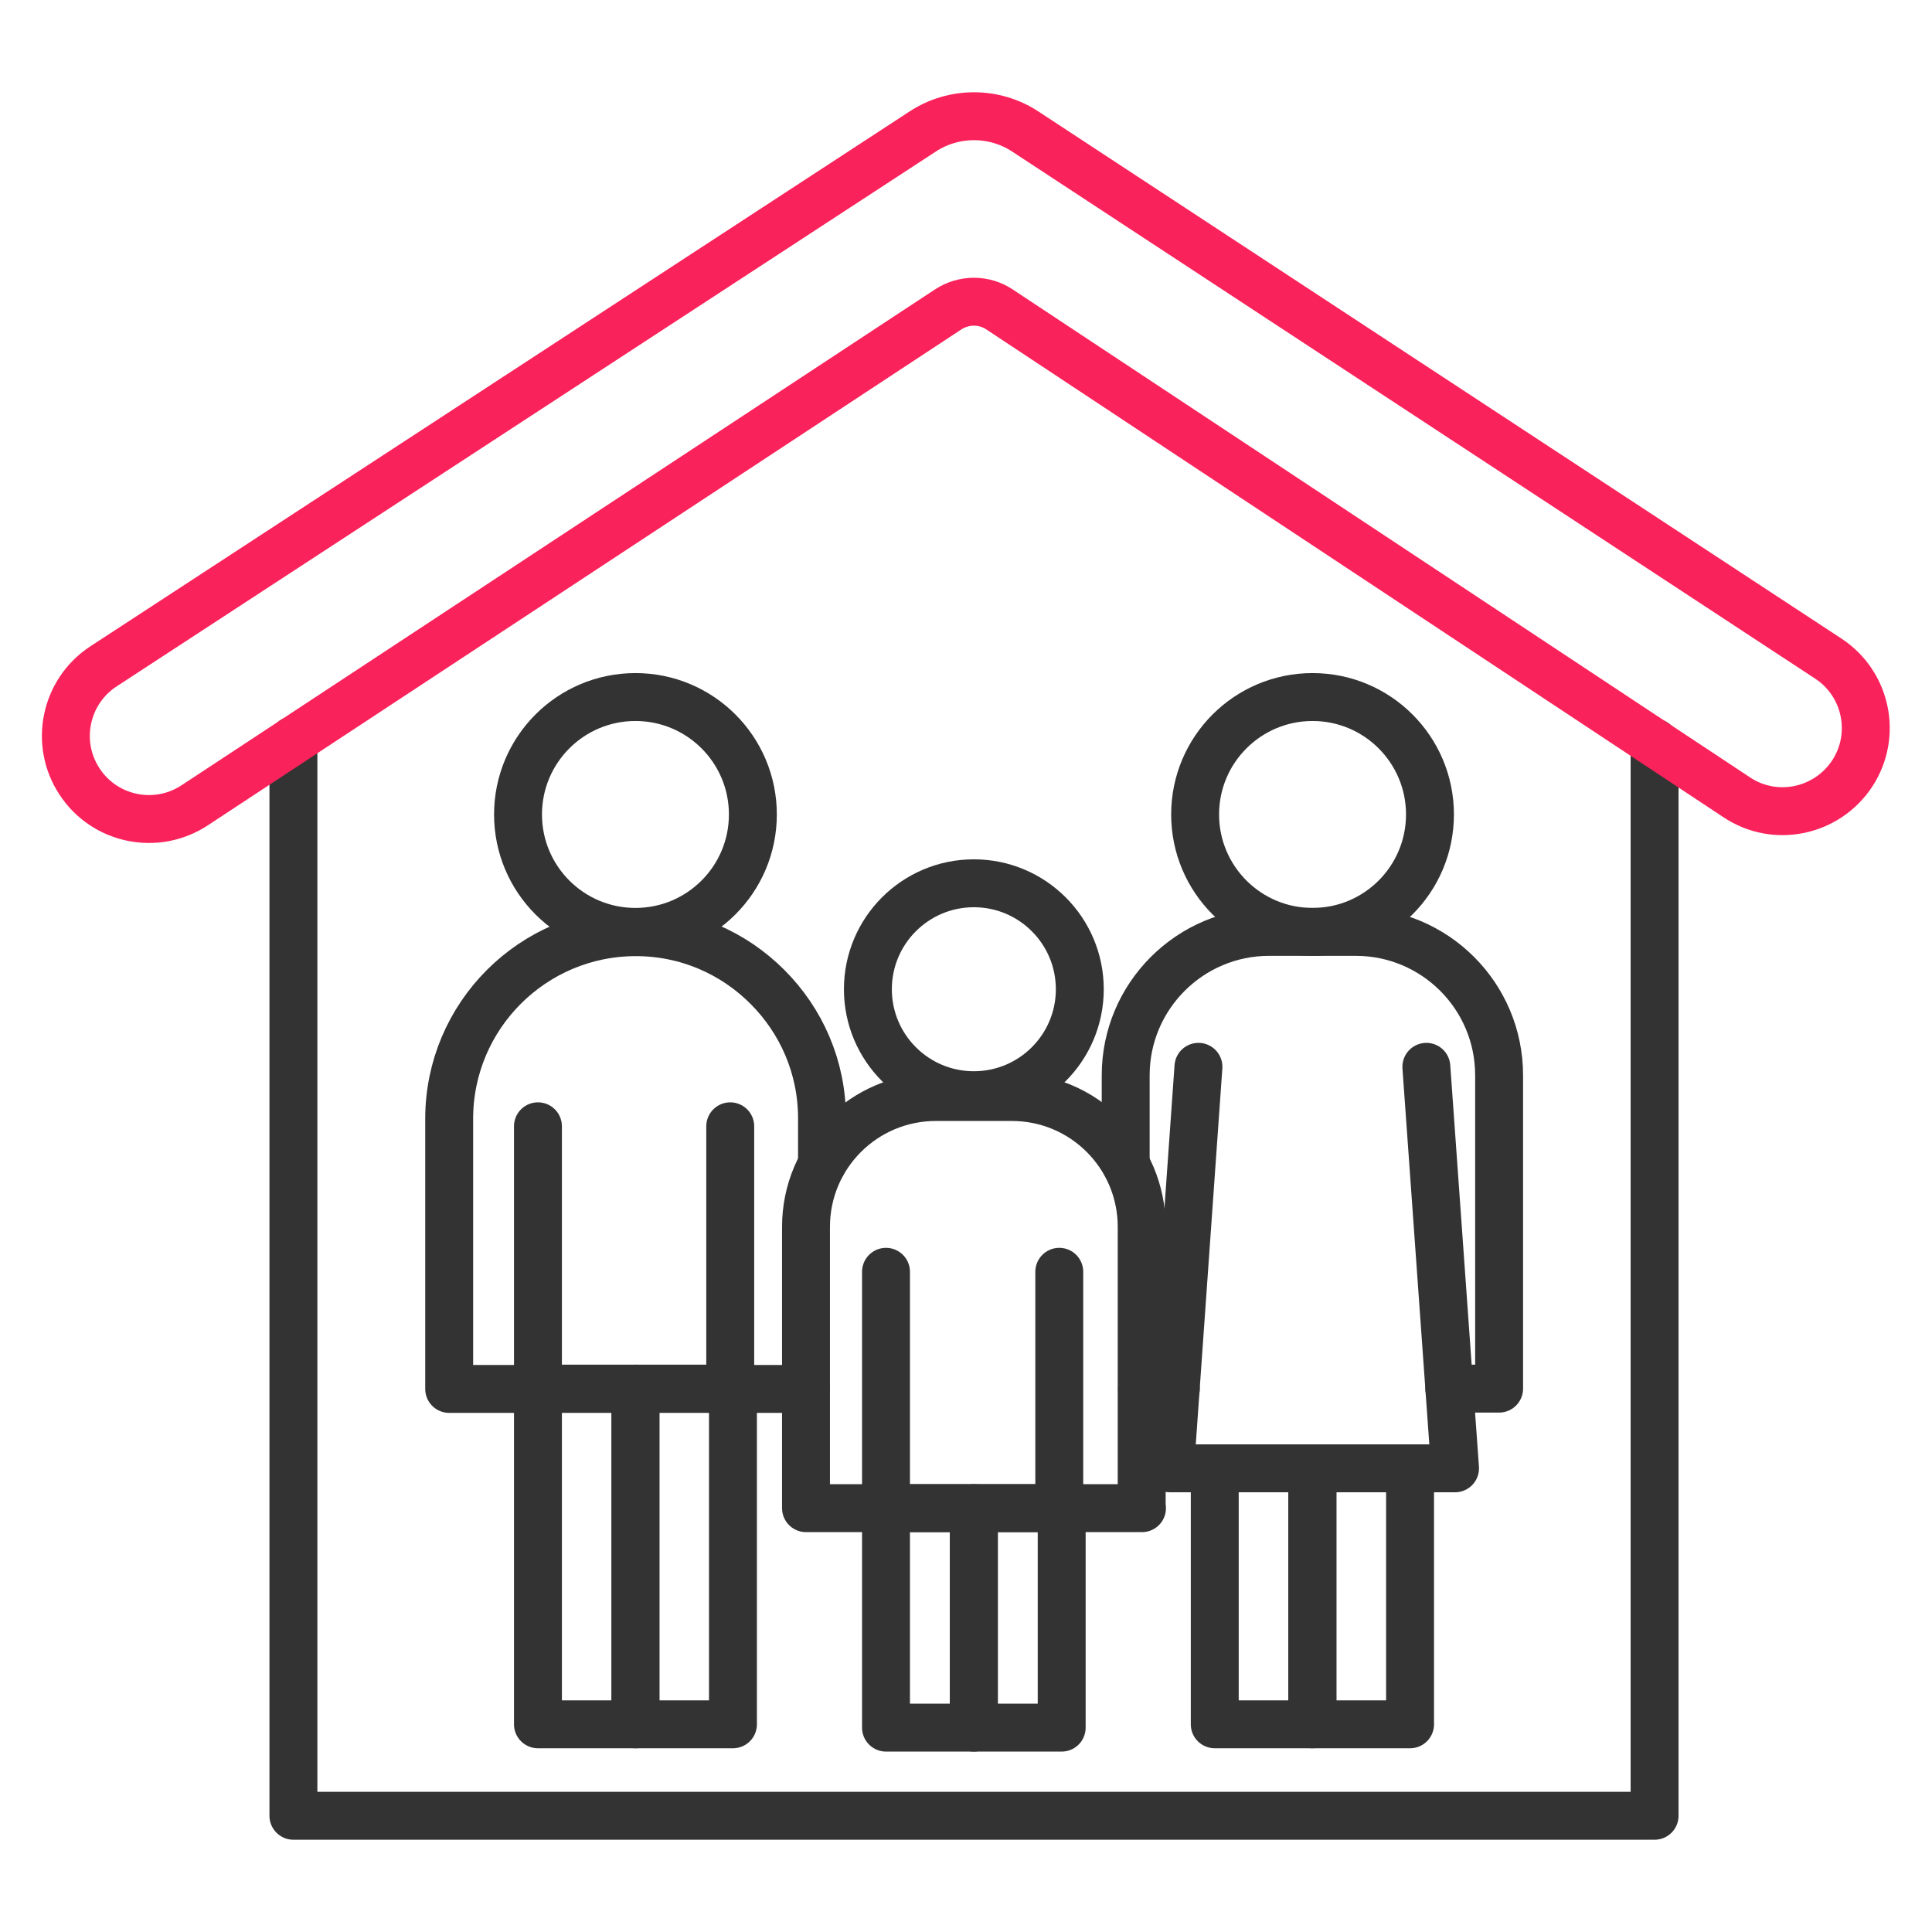 <?xml version="1.0" encoding="UTF-8"?>
<svg xmlns="http://www.w3.org/2000/svg" width="125" height="125" viewBox="0 0 125 125" fill="none">
  <path d="M107.051 48.047V117.48H18.984V47.891" stroke="#333333" stroke-width="3.1" stroke-miterlimit="10" stroke-linecap="round" stroke-linejoin="round"></path>
  <path d="M61.346 20.02C62.362 19.355 63.671 19.355 64.667 20.02L112.362 51.582C114.842 53.242 118.202 52.539 119.842 50.039C121.464 47.559 120.76 44.238 118.299 42.617L66.346 8.516C64.335 7.188 61.698 7.188 59.686 8.516L6.678 43.125C4.217 44.746 3.514 48.066 5.135 50.547C6.757 53.047 10.116 53.75 12.616 52.09L61.346 20.02Z" stroke="#FA225B" stroke-width="3.1" stroke-miterlimit="10" stroke-linecap="round" stroke-linejoin="round"></path>
  <path d="M41.113 60.293C45.309 60.293 48.711 56.891 48.711 52.695C48.711 48.499 45.309 45.098 41.113 45.098C36.917 45.098 33.516 48.499 33.516 52.695C33.516 56.891 36.917 60.293 41.113 60.293Z" stroke="#333333" stroke-width="3.1" stroke-miterlimit="10" stroke-linecap="round" stroke-linejoin="round"></path>
  <path d="M53.184 75.312V72.363C53.184 69.023 51.836 66.035 49.648 63.848C47.461 61.66 44.473 60.312 41.133 60.312C34.473 60.312 29.062 65.723 29.062 72.383V89.863H34.805H41.113H47.246H47.422H52.129" stroke="#333333" stroke-width="3.1" stroke-miterlimit="10" stroke-linecap="round" stroke-linejoin="round"></path>
  <path d="M34.805 89.844V72.871" stroke="#333333" stroke-width="3.1" stroke-miterlimit="10" stroke-linecap="round" stroke-linejoin="round"></path>
  <path d="M47.246 89.844V72.871" stroke="#333333" stroke-width="3.1" stroke-miterlimit="10" stroke-linecap="round" stroke-linejoin="round"></path>
  <path d="M41.113 89.844H34.805V111.562H41.113V89.844Z" stroke="#333333" stroke-width="3.1" stroke-miterlimit="10" stroke-linecap="round" stroke-linejoin="round"></path>
  <path d="M47.422 89.844H41.113V111.562H47.422V89.844Z" stroke="#333333" stroke-width="3.1" stroke-miterlimit="10" stroke-linecap="round" stroke-linejoin="round"></path>
  <path d="M63.008 70.859C66.794 70.859 69.863 67.79 69.863 64.004C69.863 60.218 66.794 57.148 63.008 57.148C59.222 57.148 56.152 60.218 56.152 64.004C56.152 67.79 59.222 70.859 63.008 70.859Z" stroke="#333333" stroke-width="3.1" stroke-miterlimit="10" stroke-linecap="round" stroke-linejoin="round"></path>
  <path d="M73.887 97.578H52.148V79.375C52.148 74.727 55.918 70.977 60.547 70.977H65.469C70.117 70.977 73.867 74.746 73.867 79.375V97.578H73.887Z" stroke="#333333" stroke-width="3.1" stroke-miterlimit="10" stroke-linecap="round" stroke-linejoin="round"></path>
  <path d="M57.324 97.578V82.285" stroke="#333333" stroke-width="3.1" stroke-miterlimit="10" stroke-linecap="round" stroke-linejoin="round"></path>
  <path d="M68.535 97.578V82.285" stroke="#333333" stroke-width="3.1" stroke-miterlimit="10" stroke-linecap="round" stroke-linejoin="round"></path>
  <path d="M63.008 97.578H57.324V111.777H63.008V97.578Z" stroke="#333333" stroke-width="3.1" stroke-miterlimit="10" stroke-linecap="round" stroke-linejoin="round"></path>
  <path d="M68.691 97.578H63.008V111.777H68.691V97.578Z" stroke="#333333" stroke-width="3.1" stroke-miterlimit="10" stroke-linecap="round" stroke-linejoin="round"></path>
  <path d="M84.922 60.293C89.118 60.293 92.519 56.891 92.519 52.695C92.519 48.499 89.118 45.098 84.922 45.098C80.726 45.098 77.324 48.499 77.324 52.695C77.324 56.891 80.726 60.293 84.922 60.293Z" stroke="#333333" stroke-width="3.1" stroke-miterlimit="10" stroke-linecap="round" stroke-linejoin="round"></path>
  <path d="M76.074 89.863H73.887" stroke="#333333" stroke-width="3.1" stroke-miterlimit="10" stroke-linecap="round" stroke-linejoin="round"></path>
  <path d="M72.832 75.293V69.57C72.832 64.453 76.992 60.293 82.109 60.293H87.715C92.832 60.293 96.992 64.434 96.992 69.57V89.844H93.769" stroke="#333333" stroke-width="3.1" stroke-miterlimit="10" stroke-linecap="round" stroke-linejoin="round"></path>
  <path d="M77.539 69.023L75.703 95H94.141L92.285 69.023" stroke="#333333" stroke-width="3.1" stroke-miterlimit="10" stroke-linecap="round" stroke-linejoin="round"></path>
  <path d="M84.902 95H78.594V111.562H84.902V95Z" stroke="#333333" stroke-width="3.1" stroke-miterlimit="10" stroke-linecap="round" stroke-linejoin="round"></path>
  <path d="M91.231 95H84.922V111.562H91.231V95Z" stroke="#333333" stroke-width="3.1" stroke-miterlimit="10" stroke-linecap="round" stroke-linejoin="round"></path>
</svg>
